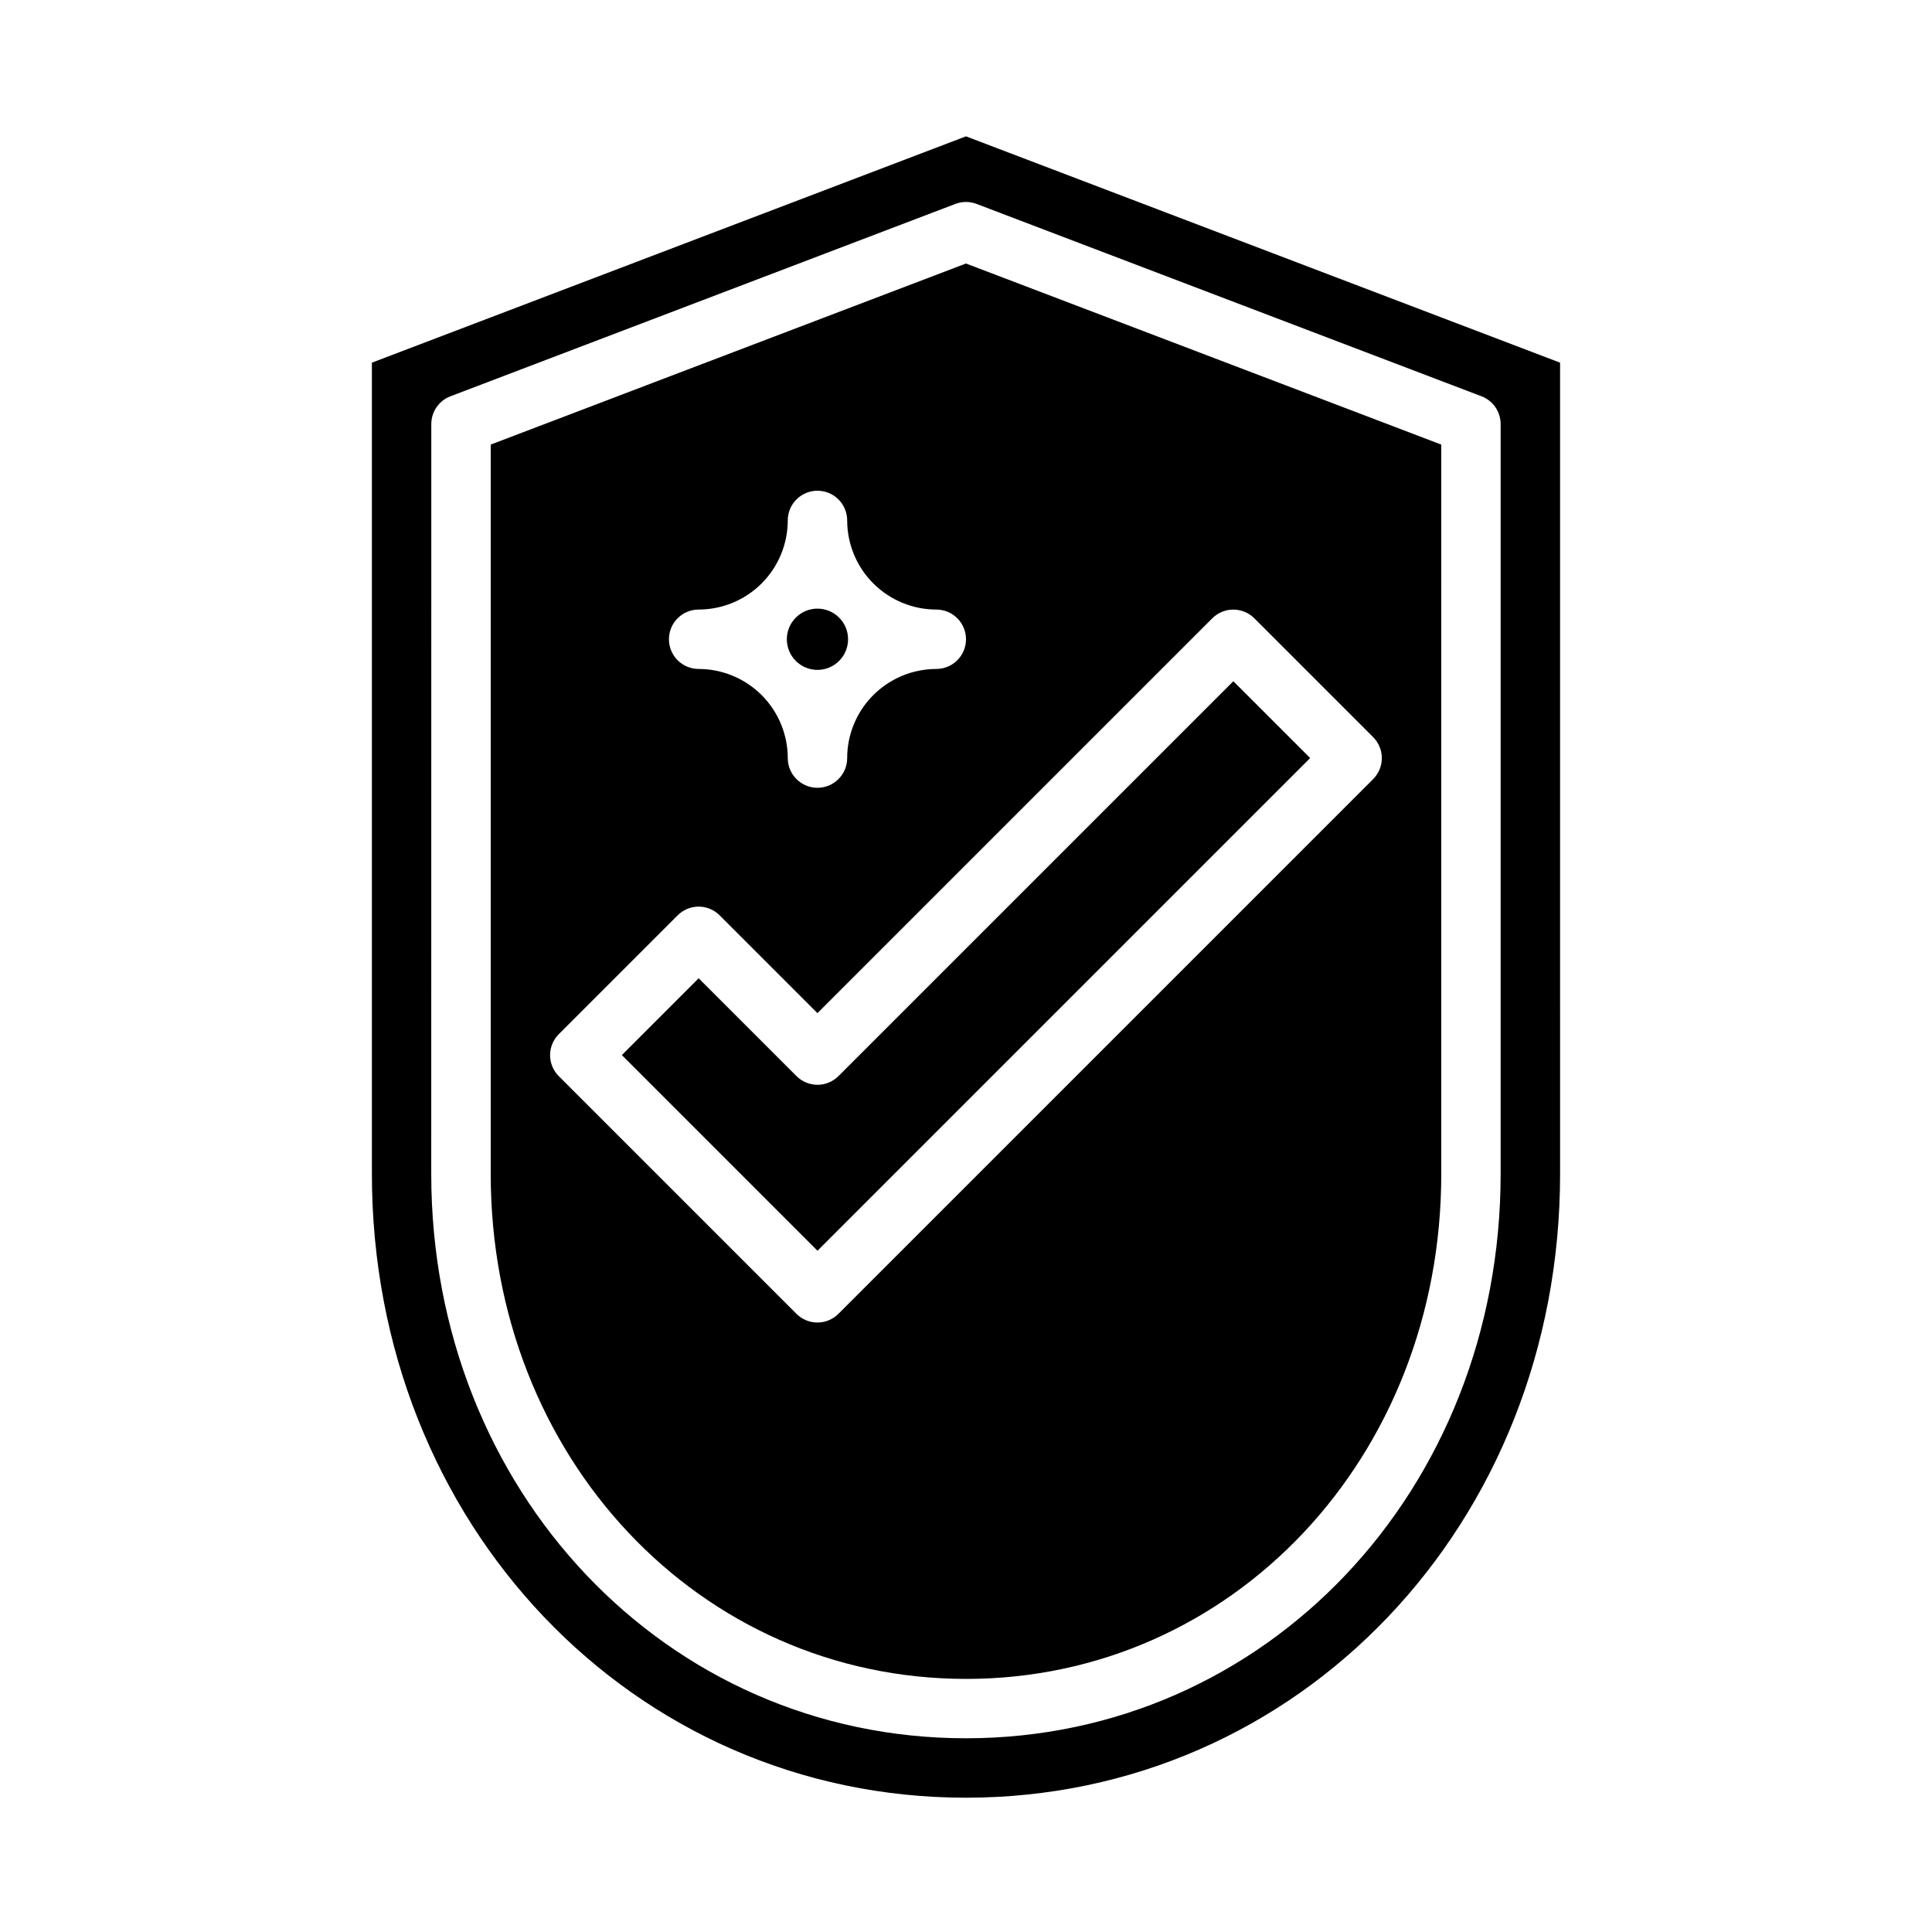 <?xml version="1.0" encoding="UTF-8"?>
<!-- Uploaded to: SVG Repo, www.svgrepo.com, Generator: SVG Repo Mixer Tools -->
<svg fill="#000000" width="800px" height="800px" version="1.1" viewBox="144 144 512 512" xmlns="http://www.w3.org/2000/svg">
 <g>
  <path d="m491.2 344.89-20.355-20.355-104.64 104.64c-1.477 1.477-3.477 2.309-5.566 2.309-2.086 0-4.09-0.832-5.562-2.309l-25.926-25.922-20.355 20.355 51.844 51.848z"/>
  <path d="m368.75 313.41c0 4.481-3.633 8.117-8.117 8.117-4.481 0-8.113-3.637-8.113-8.117s3.633-8.117 8.113-8.117c4.484 0 8.117 3.637 8.117 8.117"/>
  <path d="m400 588.93c70.625 0 125.95-58.777 125.95-133.82l-0.004-193.29-125.95-47.988-125.95 47.984v193.29c0 75.047 55.328 133.82 125.95 133.82zm-70.852-283.39c6.262-0.008 12.266-2.5 16.695-6.926 4.426-4.426 6.914-10.43 6.922-16.691 0-4.348 3.523-7.871 7.871-7.871 4.348 0 7.875 3.523 7.875 7.871 0.004 6.262 2.496 12.266 6.922 16.691 4.43 4.426 10.43 6.918 16.691 6.926 4.348 0 7.875 3.523 7.875 7.871s-3.527 7.871-7.875 7.871c-6.262 0.008-12.262 2.5-16.691 6.926-4.426 4.426-6.918 10.43-6.922 16.691 0 4.348-3.527 7.871-7.875 7.871-4.348 0-7.871-3.523-7.871-7.871-0.008-6.262-2.496-12.266-6.922-16.691-4.43-4.426-10.434-6.918-16.695-6.926-4.348 0-7.871-3.523-7.871-7.871s3.523-7.871 7.871-7.871zm-37.051 112.52 31.488-31.488c1.477-1.477 3.477-2.309 5.566-2.309 2.086 0 4.09 0.832 5.562 2.309l25.922 25.922 104.64-104.64c1.477-1.477 3.477-2.305 5.566-2.305 2.086 0 4.09 0.828 5.566 2.305l31.488 31.488c1.477 1.477 2.305 3.481 2.305 5.566 0 2.086-0.828 4.09-2.305 5.566l-141.7 141.7h-0.004c-1.473 1.477-3.477 2.309-5.566 2.309-2.086 0-4.09-0.832-5.562-2.309l-62.977-62.977c-1.477-1.477-2.309-3.477-2.309-5.566 0-2.086 0.832-4.09 2.309-5.562z"/>
  <path d="m400 620.41c88.285 0 157.44-72.617 157.44-165.31l-0.004-214.99-157.44-59.977-157.44 59.977v214.99c0 92.699 69.156 165.31 157.44 165.31zm-141.7-364.03c0-3.266 2.016-6.191 5.066-7.356l133.82-50.984c1.809-0.691 3.805-0.691 5.613 0l133.82 50.984c3.051 1.164 5.066 4.09 5.066 7.356v198.71c0 83.871-62.238 149.57-141.7 149.57-79.461 0-141.7-65.699-141.7-149.57z"/>
 </g>
</svg>
